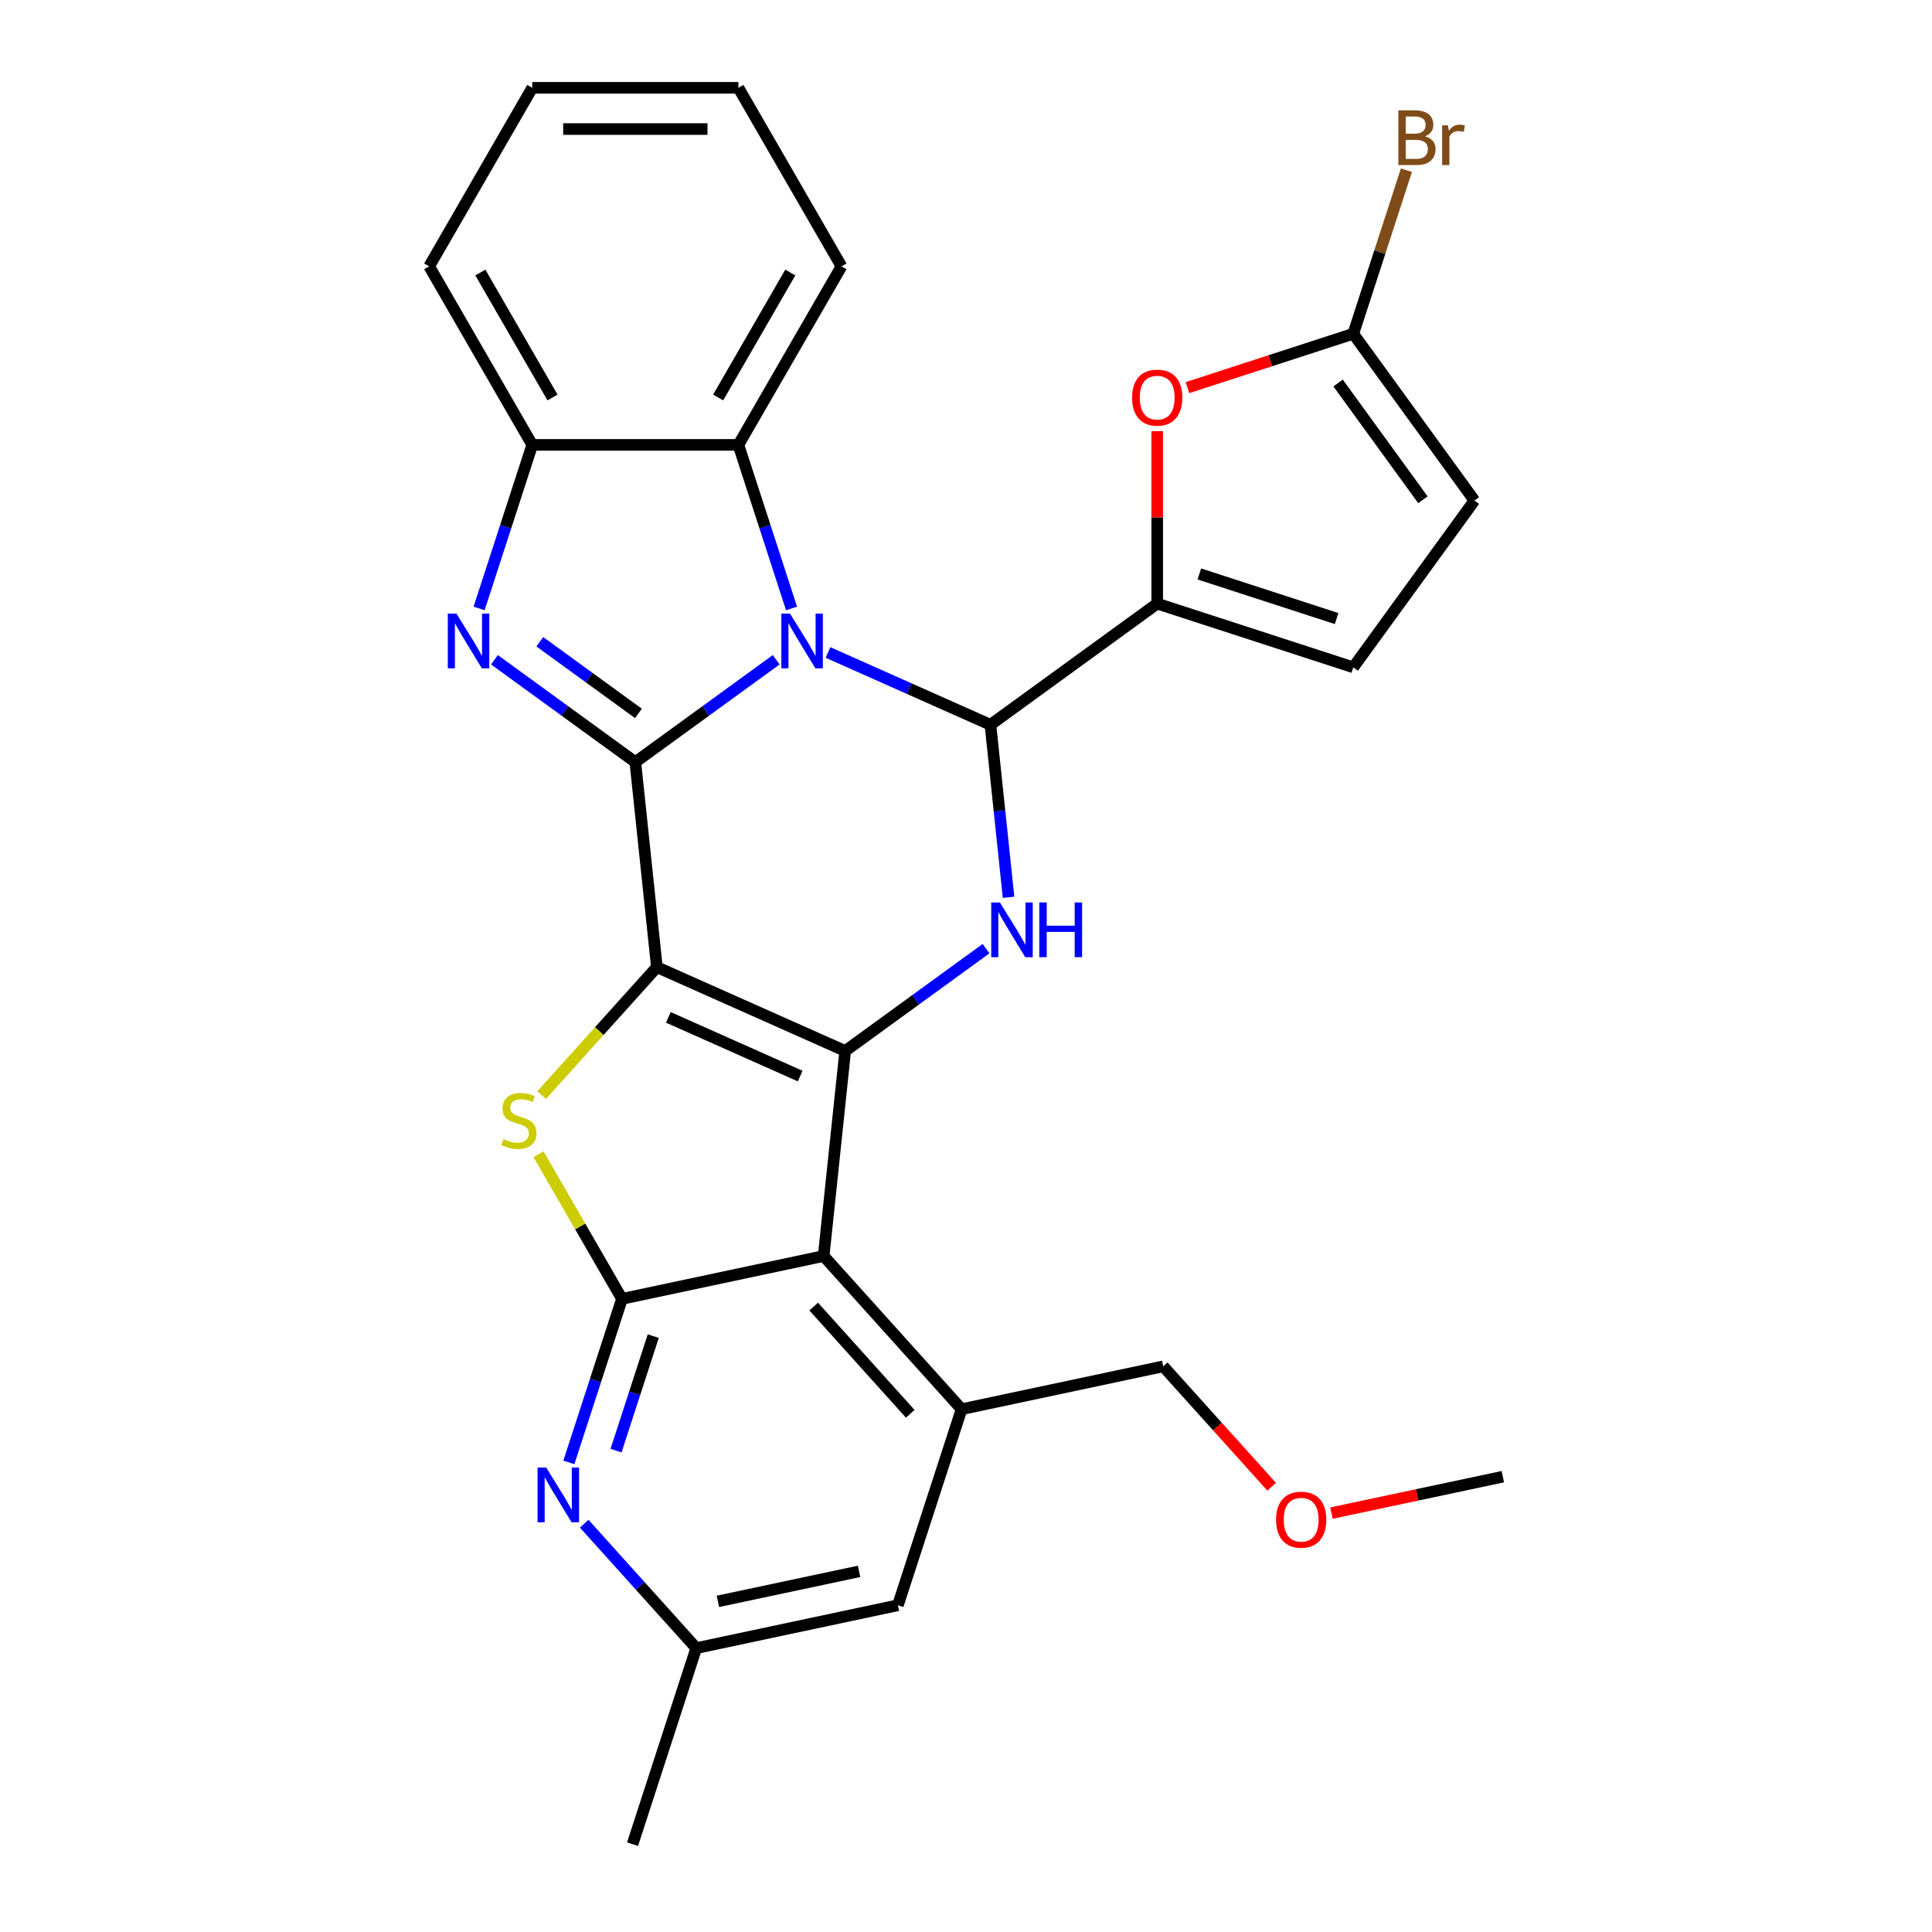<?xml version='1.0' encoding='iso-8859-1'?>
<svg version='1.1' baseProfile='full'
              xmlns='http://www.w3.org/2000/svg'
                      xmlns:rdkit='http://www.rdkit.org/xml'
                      xmlns:xlink='http://www.w3.org/1999/xlink'
                  xml:space='preserve'
width='1000px' height='1000px' viewBox='0 0 1000 1000'>
<!-- END OF HEADER -->
<rect style='opacity:1.0;fill:#FFFFFF;stroke:none' width='1000' height='1000' x='0' y='0'> </rect>
<path class='bond-0' d='M 339.997,500.586 L 328.843,394.468' style='fill:none;fill-rule:evenodd;stroke:#000000;stroke-width:6px;stroke-linecap:butt;stroke-linejoin:miter;stroke-opacity:1' />
<path class='bond-2' d='M 339.997,500.586 L 437.475,543.986' style='fill:none;fill-rule:evenodd;stroke:#000000;stroke-width:6px;stroke-linecap:butt;stroke-linejoin:miter;stroke-opacity:1' />
<path class='bond-2' d='M 345.938,526.592 L 414.173,556.972' style='fill:none;fill-rule:evenodd;stroke:#000000;stroke-width:6px;stroke-linecap:butt;stroke-linejoin:miter;stroke-opacity:1' />
<path class='bond-5' d='M 339.997,500.586 L 310.172,533.71' style='fill:none;fill-rule:evenodd;stroke:#000000;stroke-width:6px;stroke-linecap:butt;stroke-linejoin:miter;stroke-opacity:1' />
<path class='bond-5' d='M 310.172,533.71 L 280.346,566.835' style='fill:none;fill-rule:evenodd;stroke:#CCCC00;stroke-width:6px;stroke-linecap:butt;stroke-linejoin:miter;stroke-opacity:1' />
<path class='bond-1' d='M 328.843,394.468 L 365.302,367.979' style='fill:none;fill-rule:evenodd;stroke:#000000;stroke-width:6px;stroke-linecap:butt;stroke-linejoin:miter;stroke-opacity:1' />
<path class='bond-1' d='M 365.302,367.979 L 401.76,341.491' style='fill:none;fill-rule:evenodd;stroke:#0000FF;stroke-width:6px;stroke-linecap:butt;stroke-linejoin:miter;stroke-opacity:1' />
<path class='bond-4' d='M 328.843,394.468 L 292.385,367.979' style='fill:none;fill-rule:evenodd;stroke:#000000;stroke-width:6px;stroke-linecap:butt;stroke-linejoin:miter;stroke-opacity:1' />
<path class='bond-4' d='M 292.385,367.979 L 255.927,341.491' style='fill:none;fill-rule:evenodd;stroke:#0000FF;stroke-width:6px;stroke-linecap:butt;stroke-linejoin:miter;stroke-opacity:1' />
<path class='bond-4' d='M 330.449,369.256 L 304.929,350.714' style='fill:none;fill-rule:evenodd;stroke:#000000;stroke-width:6px;stroke-linecap:butt;stroke-linejoin:miter;stroke-opacity:1' />
<path class='bond-4' d='M 304.929,350.714 L 279.408,332.172' style='fill:none;fill-rule:evenodd;stroke:#0000FF;stroke-width:6px;stroke-linecap:butt;stroke-linejoin:miter;stroke-opacity:1' />
<path class='bond-10' d='M 409.7,314.922 L 395.947,272.596' style='fill:none;fill-rule:evenodd;stroke:#0000FF;stroke-width:6px;stroke-linecap:butt;stroke-linejoin:miter;stroke-opacity:1' />
<path class='bond-10' d='M 395.947,272.596 L 382.195,230.269' style='fill:none;fill-rule:evenodd;stroke:#000000;stroke-width:6px;stroke-linecap:butt;stroke-linejoin:miter;stroke-opacity:1' />
<path class='bond-30' d='M 428.575,337.719 L 470.61,356.434' style='fill:none;fill-rule:evenodd;stroke:#0000FF;stroke-width:6px;stroke-linecap:butt;stroke-linejoin:miter;stroke-opacity:1' />
<path class='bond-30' d='M 470.61,356.434 L 512.646,375.149' style='fill:none;fill-rule:evenodd;stroke:#000000;stroke-width:6px;stroke-linecap:butt;stroke-linejoin:miter;stroke-opacity:1' />
<path class='bond-6' d='M 437.475,543.986 L 426.321,650.104' style='fill:none;fill-rule:evenodd;stroke:#000000;stroke-width:6px;stroke-linecap:butt;stroke-linejoin:miter;stroke-opacity:1' />
<path class='bond-7' d='M 437.475,543.986 L 473.933,517.497' style='fill:none;fill-rule:evenodd;stroke:#000000;stroke-width:6px;stroke-linecap:butt;stroke-linejoin:miter;stroke-opacity:1' />
<path class='bond-7' d='M 473.933,517.497 L 510.391,491.009' style='fill:none;fill-rule:evenodd;stroke:#0000FF;stroke-width:6px;stroke-linecap:butt;stroke-linejoin:miter;stroke-opacity:1' />
<path class='bond-3' d='M 512.646,375.149 L 517.338,419.795' style='fill:none;fill-rule:evenodd;stroke:#000000;stroke-width:6px;stroke-linecap:butt;stroke-linejoin:miter;stroke-opacity:1' />
<path class='bond-3' d='M 517.338,419.795 L 522.03,464.44' style='fill:none;fill-rule:evenodd;stroke:#0000FF;stroke-width:6px;stroke-linecap:butt;stroke-linejoin:miter;stroke-opacity:1' />
<path class='bond-9' d='M 512.646,375.149 L 598.97,312.431' style='fill:none;fill-rule:evenodd;stroke:#000000;stroke-width:6px;stroke-linecap:butt;stroke-linejoin:miter;stroke-opacity:1' />
<path class='bond-12' d='M 247.987,314.922 L 261.739,272.596' style='fill:none;fill-rule:evenodd;stroke:#0000FF;stroke-width:6px;stroke-linecap:butt;stroke-linejoin:miter;stroke-opacity:1' />
<path class='bond-12' d='M 261.739,272.596 L 275.492,230.269' style='fill:none;fill-rule:evenodd;stroke:#000000;stroke-width:6px;stroke-linecap:butt;stroke-linejoin:miter;stroke-opacity:1' />
<path class='bond-8' d='M 278.73,597.429 L 300.34,634.859' style='fill:none;fill-rule:evenodd;stroke:#CCCC00;stroke-width:6px;stroke-linecap:butt;stroke-linejoin:miter;stroke-opacity:1' />
<path class='bond-8' d='M 300.34,634.859 L 321.95,672.289' style='fill:none;fill-rule:evenodd;stroke:#000000;stroke-width:6px;stroke-linecap:butt;stroke-linejoin:miter;stroke-opacity:1' />
<path class='bond-13' d='M 426.321,650.104 L 497.719,729.4' style='fill:none;fill-rule:evenodd;stroke:#000000;stroke-width:6px;stroke-linecap:butt;stroke-linejoin:miter;stroke-opacity:1' />
<path class='bond-13' d='M 421.172,676.278 L 471.15,731.785' style='fill:none;fill-rule:evenodd;stroke:#000000;stroke-width:6px;stroke-linecap:butt;stroke-linejoin:miter;stroke-opacity:1' />
<path class='bond-29' d='M 426.321,650.104 L 321.95,672.289' style='fill:none;fill-rule:evenodd;stroke:#000000;stroke-width:6px;stroke-linecap:butt;stroke-linejoin:miter;stroke-opacity:1' />
<path class='bond-11' d='M 321.95,672.289 L 308.197,714.615' style='fill:none;fill-rule:evenodd;stroke:#000000;stroke-width:6px;stroke-linecap:butt;stroke-linejoin:miter;stroke-opacity:1' />
<path class='bond-11' d='M 308.197,714.615 L 294.445,756.942' style='fill:none;fill-rule:evenodd;stroke:#0000FF;stroke-width:6px;stroke-linecap:butt;stroke-linejoin:miter;stroke-opacity:1' />
<path class='bond-11' d='M 338.12,691.582 L 328.493,721.21' style='fill:none;fill-rule:evenodd;stroke:#000000;stroke-width:6px;stroke-linecap:butt;stroke-linejoin:miter;stroke-opacity:1' />
<path class='bond-11' d='M 328.493,721.21 L 318.867,750.839' style='fill:none;fill-rule:evenodd;stroke:#0000FF;stroke-width:6px;stroke-linecap:butt;stroke-linejoin:miter;stroke-opacity:1' />
<path class='bond-14' d='M 598.97,312.431 L 598.97,267.794' style='fill:none;fill-rule:evenodd;stroke:#000000;stroke-width:6px;stroke-linecap:butt;stroke-linejoin:miter;stroke-opacity:1' />
<path class='bond-14' d='M 598.97,267.794 L 598.97,223.156' style='fill:none;fill-rule:evenodd;stroke:#FF0000;stroke-width:6px;stroke-linecap:butt;stroke-linejoin:miter;stroke-opacity:1' />
<path class='bond-16' d='M 598.97,312.431 L 700.45,345.404' style='fill:none;fill-rule:evenodd;stroke:#000000;stroke-width:6px;stroke-linecap:butt;stroke-linejoin:miter;stroke-opacity:1' />
<path class='bond-16' d='M 620.787,297.081 L 691.823,320.162' style='fill:none;fill-rule:evenodd;stroke:#000000;stroke-width:6px;stroke-linecap:butt;stroke-linejoin:miter;stroke-opacity:1' />
<path class='bond-22' d='M 382.195,230.269 L 435.546,137.862' style='fill:none;fill-rule:evenodd;stroke:#000000;stroke-width:6px;stroke-linecap:butt;stroke-linejoin:miter;stroke-opacity:1' />
<path class='bond-22' d='M 371.716,205.738 L 409.062,141.053' style='fill:none;fill-rule:evenodd;stroke:#000000;stroke-width:6px;stroke-linecap:butt;stroke-linejoin:miter;stroke-opacity:1' />
<path class='bond-31' d='M 382.195,230.269 L 275.492,230.269' style='fill:none;fill-rule:evenodd;stroke:#000000;stroke-width:6px;stroke-linecap:butt;stroke-linejoin:miter;stroke-opacity:1' />
<path class='bond-19' d='M 302.385,788.66 L 331.38,820.863' style='fill:none;fill-rule:evenodd;stroke:#0000FF;stroke-width:6px;stroke-linecap:butt;stroke-linejoin:miter;stroke-opacity:1' />
<path class='bond-19' d='M 331.38,820.863 L 360.375,853.065' style='fill:none;fill-rule:evenodd;stroke:#000000;stroke-width:6px;stroke-linecap:butt;stroke-linejoin:miter;stroke-opacity:1' />
<path class='bond-23' d='M 275.492,230.269 L 222.141,137.862' style='fill:none;fill-rule:evenodd;stroke:#000000;stroke-width:6px;stroke-linecap:butt;stroke-linejoin:miter;stroke-opacity:1' />
<path class='bond-23' d='M 285.971,205.738 L 248.625,141.053' style='fill:none;fill-rule:evenodd;stroke:#000000;stroke-width:6px;stroke-linecap:butt;stroke-linejoin:miter;stroke-opacity:1' />
<path class='bond-18' d='M 497.719,729.4 L 464.746,830.88' style='fill:none;fill-rule:evenodd;stroke:#000000;stroke-width:6px;stroke-linecap:butt;stroke-linejoin:miter;stroke-opacity:1' />
<path class='bond-21' d='M 497.719,729.4 L 602.09,707.215' style='fill:none;fill-rule:evenodd;stroke:#000000;stroke-width:6px;stroke-linecap:butt;stroke-linejoin:miter;stroke-opacity:1' />
<path class='bond-15' d='M 614.637,200.638 L 657.544,186.697' style='fill:none;fill-rule:evenodd;stroke:#FF0000;stroke-width:6px;stroke-linecap:butt;stroke-linejoin:miter;stroke-opacity:1' />
<path class='bond-15' d='M 657.544,186.697 L 700.45,172.755' style='fill:none;fill-rule:evenodd;stroke:#000000;stroke-width:6px;stroke-linecap:butt;stroke-linejoin:miter;stroke-opacity:1' />
<path class='bond-20' d='M 700.45,172.755 L 714.203,130.429' style='fill:none;fill-rule:evenodd;stroke:#000000;stroke-width:6px;stroke-linecap:butt;stroke-linejoin:miter;stroke-opacity:1' />
<path class='bond-20' d='M 714.203,130.429 L 727.956,88.103' style='fill:none;fill-rule:evenodd;stroke:#7F4C19;stroke-width:6px;stroke-linecap:butt;stroke-linejoin:miter;stroke-opacity:1' />
<path class='bond-34' d='M 700.45,172.755 L 763.169,259.08' style='fill:none;fill-rule:evenodd;stroke:#000000;stroke-width:6px;stroke-linecap:butt;stroke-linejoin:miter;stroke-opacity:1' />
<path class='bond-34' d='M 692.593,198.248 L 736.496,258.675' style='fill:none;fill-rule:evenodd;stroke:#000000;stroke-width:6px;stroke-linecap:butt;stroke-linejoin:miter;stroke-opacity:1' />
<path class='bond-17' d='M 700.45,345.404 L 763.169,259.08' style='fill:none;fill-rule:evenodd;stroke:#000000;stroke-width:6px;stroke-linecap:butt;stroke-linejoin:miter;stroke-opacity:1' />
<path class='bond-32' d='M 464.746,830.88 L 360.375,853.065' style='fill:none;fill-rule:evenodd;stroke:#000000;stroke-width:6px;stroke-linecap:butt;stroke-linejoin:miter;stroke-opacity:1' />
<path class='bond-32' d='M 444.654,813.334 L 371.594,828.863' style='fill:none;fill-rule:evenodd;stroke:#000000;stroke-width:6px;stroke-linecap:butt;stroke-linejoin:miter;stroke-opacity:1' />
<path class='bond-25' d='M 360.375,853.065 L 327.402,954.545' style='fill:none;fill-rule:evenodd;stroke:#000000;stroke-width:6px;stroke-linecap:butt;stroke-linejoin:miter;stroke-opacity:1' />
<path class='bond-24' d='M 602.09,707.215 L 630.142,738.369' style='fill:none;fill-rule:evenodd;stroke:#000000;stroke-width:6px;stroke-linecap:butt;stroke-linejoin:miter;stroke-opacity:1' />
<path class='bond-24' d='M 630.142,738.369 L 658.193,769.523' style='fill:none;fill-rule:evenodd;stroke:#FF0000;stroke-width:6px;stroke-linecap:butt;stroke-linejoin:miter;stroke-opacity:1' />
<path class='bond-27' d='M 435.546,137.862 L 382.195,45.455' style='fill:none;fill-rule:evenodd;stroke:#000000;stroke-width:6px;stroke-linecap:butt;stroke-linejoin:miter;stroke-opacity:1' />
<path class='bond-28' d='M 222.141,137.862 L 275.492,45.455' style='fill:none;fill-rule:evenodd;stroke:#000000;stroke-width:6px;stroke-linecap:butt;stroke-linejoin:miter;stroke-opacity:1' />
<path class='bond-26' d='M 689.156,783.181 L 733.508,773.753' style='fill:none;fill-rule:evenodd;stroke:#FF0000;stroke-width:6px;stroke-linecap:butt;stroke-linejoin:miter;stroke-opacity:1' />
<path class='bond-26' d='M 733.508,773.753 L 777.859,764.326' style='fill:none;fill-rule:evenodd;stroke:#000000;stroke-width:6px;stroke-linecap:butt;stroke-linejoin:miter;stroke-opacity:1' />
<path class='bond-33' d='M 382.195,45.455 L 275.492,45.455' style='fill:none;fill-rule:evenodd;stroke:#000000;stroke-width:6px;stroke-linecap:butt;stroke-linejoin:miter;stroke-opacity:1' />
<path class='bond-33' d='M 366.189,66.795 L 291.497,66.795' style='fill:none;fill-rule:evenodd;stroke:#000000;stroke-width:6px;stroke-linecap:butt;stroke-linejoin:miter;stroke-opacity:1' />
<path  class='atom-2' d='M 408.908 317.59
L 418.188 332.59
Q 419.108 334.07, 420.588 336.75
Q 422.068 339.43, 422.148 339.59
L 422.148 317.59
L 425.908 317.59
L 425.908 345.91
L 422.028 345.91
L 412.068 329.51
Q 410.908 327.59, 409.668 325.39
Q 408.468 323.19, 408.108 322.51
L 408.108 345.91
L 404.428 345.91
L 404.428 317.59
L 408.908 317.59
' fill='#0000FF'/>
<path  class='atom-5' d='M 236.259 317.59
L 245.539 332.59
Q 246.459 334.07, 247.939 336.75
Q 249.419 339.43, 249.499 339.59
L 249.499 317.59
L 253.259 317.59
L 253.259 345.91
L 249.379 345.91
L 239.419 329.51
Q 238.259 327.59, 237.019 325.39
Q 235.819 323.19, 235.459 322.51
L 235.459 345.91
L 231.779 345.91
L 231.779 317.59
L 236.259 317.59
' fill='#0000FF'/>
<path  class='atom-6' d='M 260.599 589.602
Q 260.919 589.722, 262.239 590.282
Q 263.559 590.842, 264.999 591.202
Q 266.479 591.522, 267.919 591.522
Q 270.599 591.522, 272.159 590.242
Q 273.719 588.922, 273.719 586.642
Q 273.719 585.082, 272.919 584.122
Q 272.159 583.162, 270.959 582.642
Q 269.759 582.122, 267.759 581.522
Q 265.239 580.762, 263.719 580.042
Q 262.239 579.322, 261.159 577.802
Q 260.119 576.282, 260.119 573.722
Q 260.119 570.162, 262.519 567.962
Q 264.959 565.762, 269.759 565.762
Q 273.039 565.762, 276.759 567.322
L 275.839 570.402
Q 272.439 569.002, 269.879 569.002
Q 267.119 569.002, 265.599 570.162
Q 264.079 571.282, 264.119 573.242
Q 264.119 574.762, 264.879 575.682
Q 265.679 576.602, 266.799 577.122
Q 267.959 577.642, 269.879 578.242
Q 272.439 579.042, 273.959 579.842
Q 275.479 580.642, 276.559 582.282
Q 277.679 583.882, 277.679 586.642
Q 277.679 590.562, 275.039 592.682
Q 272.439 594.762, 268.079 594.762
Q 265.559 594.762, 263.639 594.202
Q 261.759 593.682, 259.519 592.762
L 260.599 589.602
' fill='#CCCC00'/>
<path  class='atom-8' d='M 517.539 467.108
L 526.819 482.108
Q 527.739 483.588, 529.219 486.268
Q 530.699 488.948, 530.779 489.108
L 530.779 467.108
L 534.539 467.108
L 534.539 495.428
L 530.659 495.428
L 520.699 479.028
Q 519.539 477.108, 518.299 474.908
Q 517.099 472.708, 516.739 472.028
L 516.739 495.428
L 513.059 495.428
L 513.059 467.108
L 517.539 467.108
' fill='#0000FF'/>
<path  class='atom-8' d='M 537.939 467.108
L 541.779 467.108
L 541.779 479.148
L 556.259 479.148
L 556.259 467.108
L 560.099 467.108
L 560.099 495.428
L 556.259 495.428
L 556.259 482.348
L 541.779 482.348
L 541.779 495.428
L 537.939 495.428
L 537.939 467.108
' fill='#0000FF'/>
<path  class='atom-12' d='M 282.717 759.609
L 291.997 774.609
Q 292.917 776.089, 294.397 778.769
Q 295.877 781.449, 295.957 781.609
L 295.957 759.609
L 299.717 759.609
L 299.717 787.929
L 295.837 787.929
L 285.877 771.529
Q 284.717 769.609, 283.477 767.409
Q 282.277 765.209, 281.917 764.529
L 281.917 787.929
L 278.237 787.929
L 278.237 759.609
L 282.717 759.609
' fill='#0000FF'/>
<path  class='atom-15' d='M 585.97 205.808
Q 585.97 199.008, 589.33 195.208
Q 592.69 191.408, 598.97 191.408
Q 605.25 191.408, 608.61 195.208
Q 611.97 199.008, 611.97 205.808
Q 611.97 212.688, 608.57 216.608
Q 605.17 220.488, 598.97 220.488
Q 592.73 220.488, 589.33 216.608
Q 585.97 212.728, 585.97 205.808
M 598.97 217.288
Q 603.29 217.288, 605.61 214.408
Q 607.97 211.488, 607.97 205.808
Q 607.97 200.248, 605.61 197.448
Q 603.29 194.608, 598.97 194.608
Q 594.65 194.608, 592.29 197.408
Q 589.97 200.208, 589.97 205.808
Q 589.97 211.528, 592.29 214.408
Q 594.65 217.288, 598.97 217.288
' fill='#FF0000'/>
<path  class='atom-21' d='M 737.563 70.555
Q 740.283 71.315, 741.643 72.995
Q 743.043 74.635, 743.043 77.075
Q 743.043 80.995, 740.523 83.235
Q 738.043 85.435, 733.323 85.435
L 723.803 85.435
L 723.803 57.115
L 732.163 57.115
Q 737.003 57.115, 739.443 59.075
Q 741.883 61.035, 741.883 64.635
Q 741.883 68.915, 737.563 70.555
M 727.603 60.315
L 727.603 69.195
L 732.163 69.195
Q 734.963 69.195, 736.403 68.075
Q 737.883 66.915, 737.883 64.635
Q 737.883 60.315, 732.163 60.315
L 727.603 60.315
M 733.323 82.235
Q 736.083 82.235, 737.563 80.915
Q 739.043 79.595, 739.043 77.075
Q 739.043 74.755, 737.403 73.595
Q 735.803 72.395, 732.723 72.395
L 727.603 72.395
L 727.603 82.235
L 733.323 82.235
' fill='#7F4C19'/>
<path  class='atom-21' d='M 749.483 64.875
L 749.923 67.715
Q 752.083 64.515, 755.603 64.515
Q 756.723 64.515, 758.243 64.915
L 757.643 68.275
Q 755.923 67.875, 754.963 67.875
Q 753.283 67.875, 752.163 68.555
Q 751.083 69.195, 750.203 70.755
L 750.203 85.435
L 746.443 85.435
L 746.443 64.875
L 749.483 64.875
' fill='#7F4C19'/>
<path  class='atom-25' d='M 660.488 786.591
Q 660.488 779.791, 663.848 775.991
Q 667.208 772.191, 673.488 772.191
Q 679.768 772.191, 683.128 775.991
Q 686.488 779.791, 686.488 786.591
Q 686.488 793.471, 683.088 797.391
Q 679.688 801.271, 673.488 801.271
Q 667.248 801.271, 663.848 797.391
Q 660.488 793.511, 660.488 786.591
M 673.488 798.071
Q 677.808 798.071, 680.128 795.191
Q 682.488 792.271, 682.488 786.591
Q 682.488 781.031, 680.128 778.231
Q 677.808 775.391, 673.488 775.391
Q 669.168 775.391, 666.808 778.191
Q 664.488 780.991, 664.488 786.591
Q 664.488 792.311, 666.808 795.191
Q 669.168 798.071, 673.488 798.071
' fill='#FF0000'/>
</svg>
